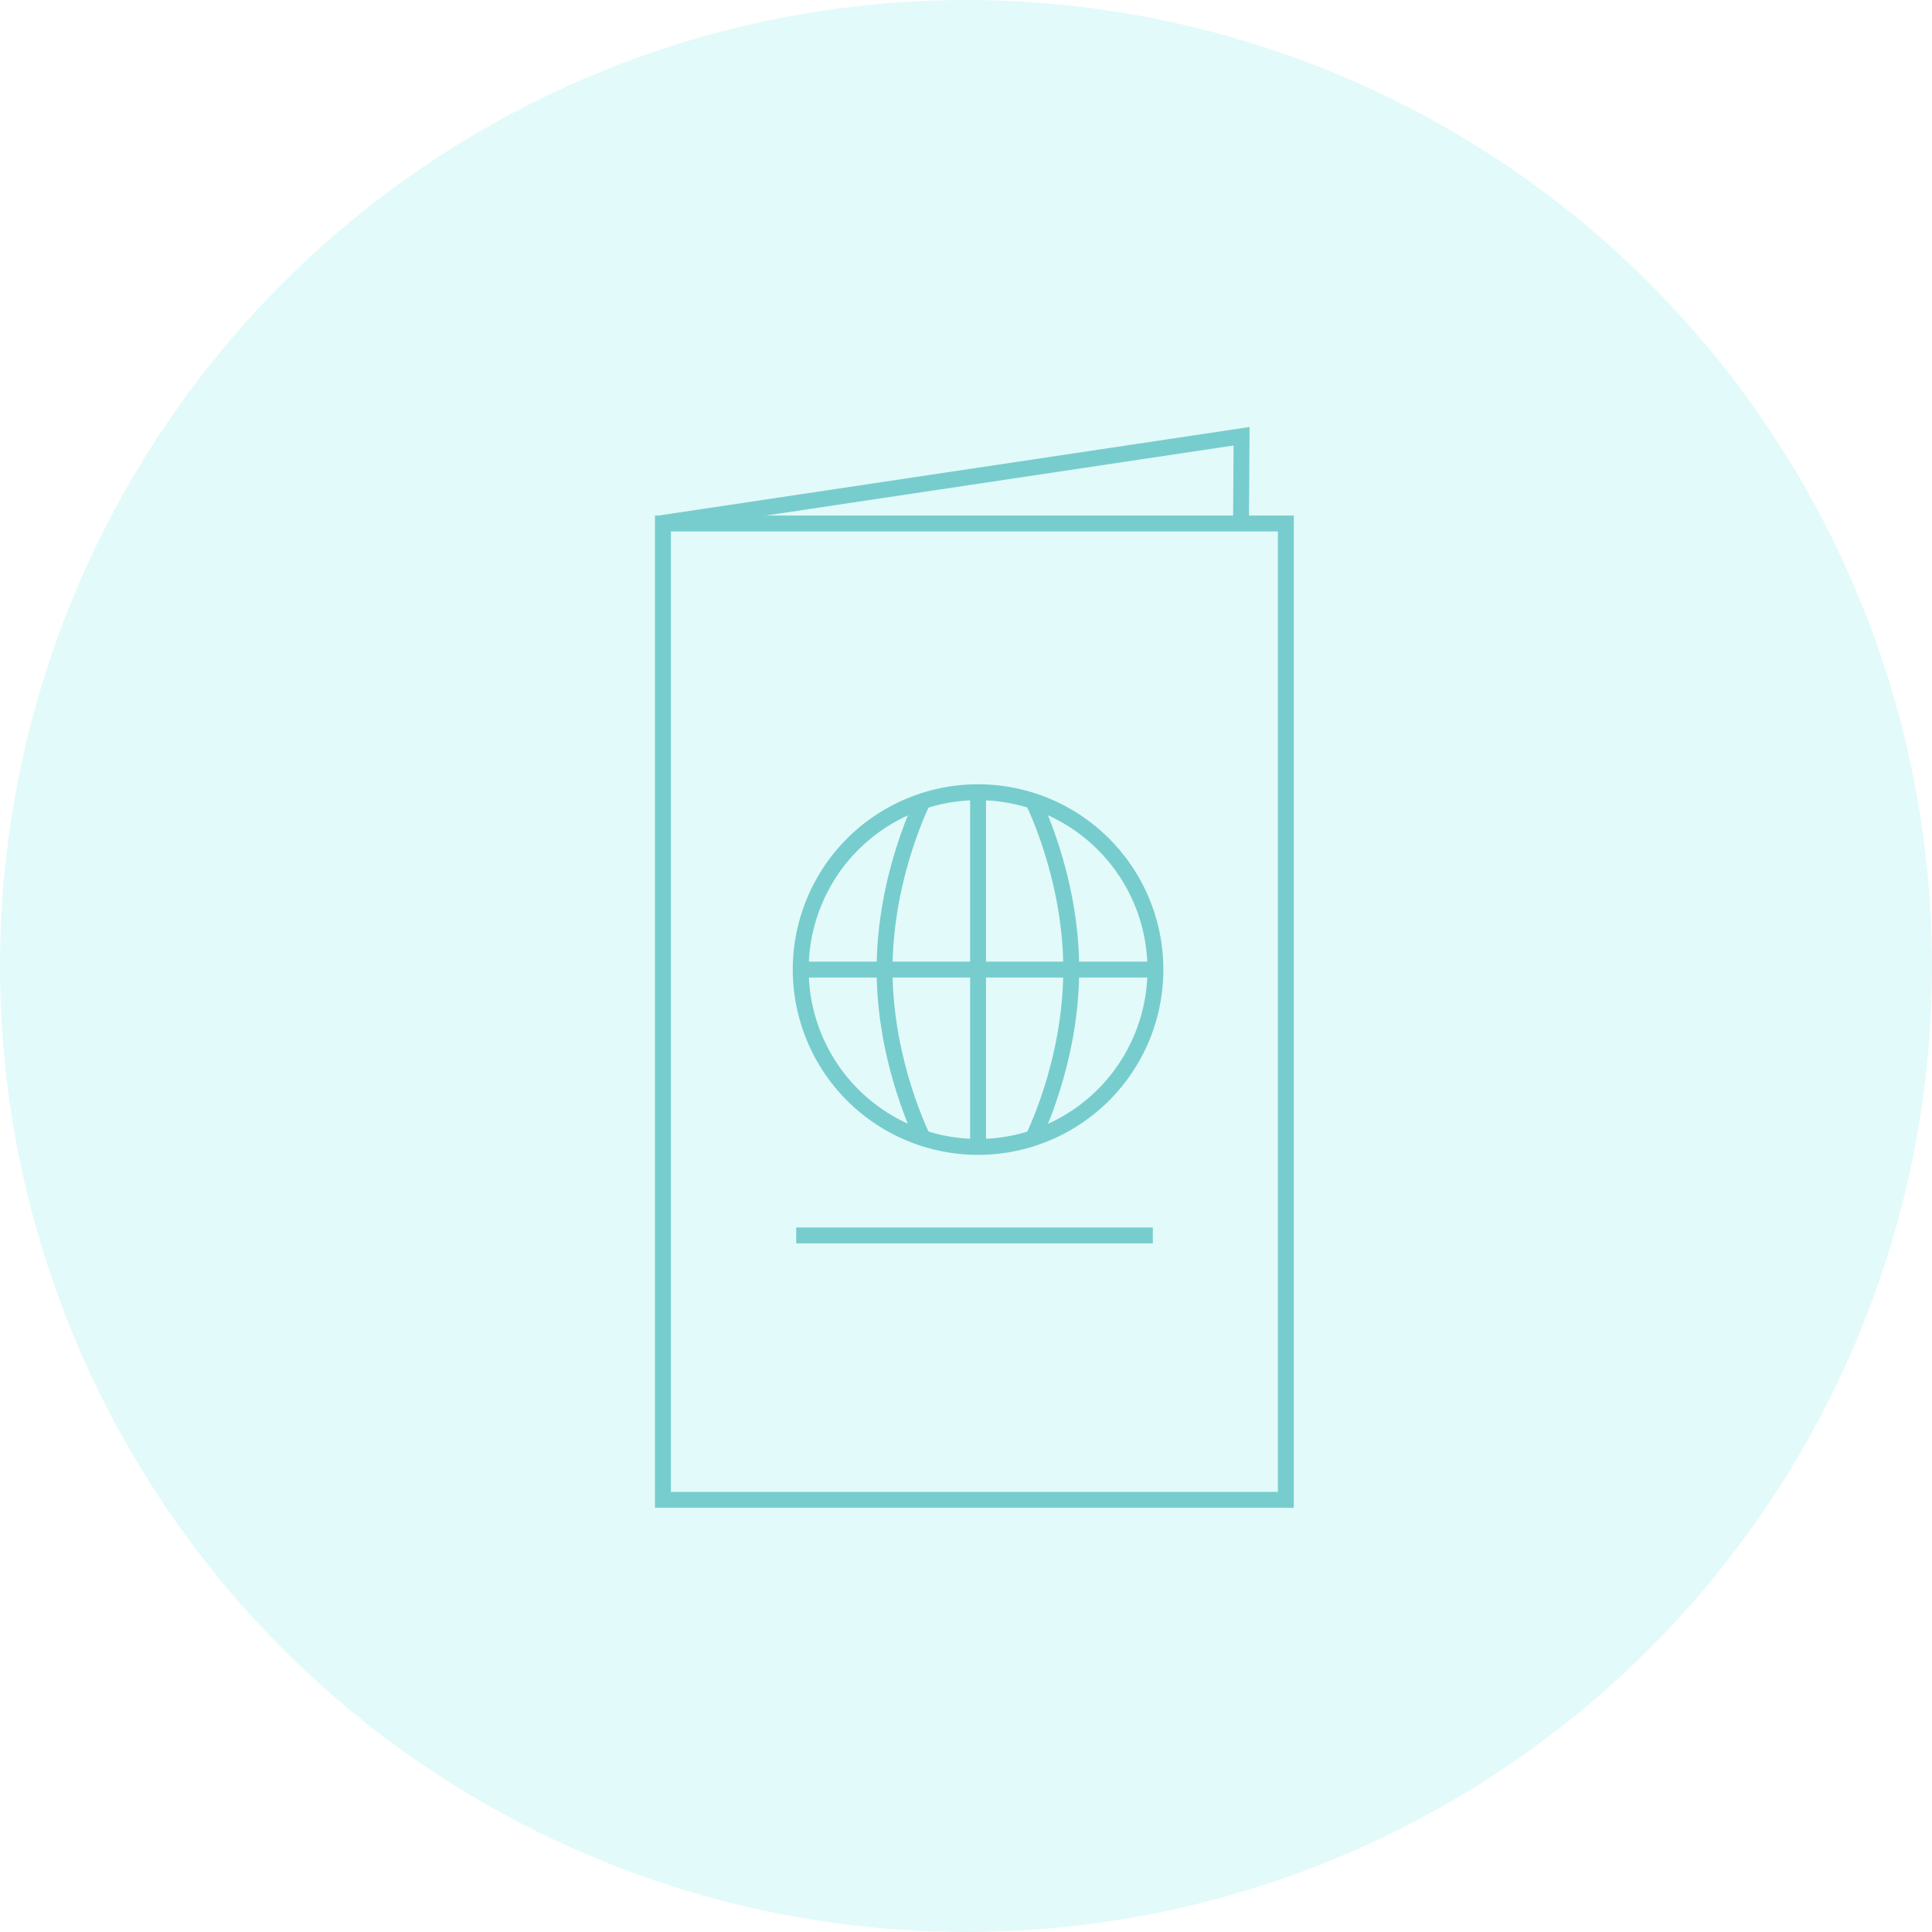 <svg xmlns="http://www.w3.org/2000/svg" width="85" height="85" viewBox="0 0 85 85">
    <g fill="none" fill-rule="evenodd">
        <circle cx="42.5" cy="42.5" r="42.5" fill="#AAF0F0" fill-rule="nonzero" opacity=".325"/>
        <g stroke="#77CDCD" stroke-width=".7">
            <path d="M29.166 65.987h27.406V23.032H29.166z"/>
            <path d="M54.6 23.084l.024-3.891-25.545 3.826M50.833 42.657a7.802 7.802 0 1 0-15.604 0 7.802 7.802 0 0 0 15.604 0zM43.031 50.608V34.706M35.08 42.657h15.902"/>
            <path d="M45.41 50.15s1.72-3.355 1.72-7.493c0-4.137-1.72-7.492-1.72-7.492M40.638 35.165s-1.72 3.354-1.72 7.492 1.72 7.493 1.72 7.493M35.031 54.354H50.72"/>
        </g>
    </g>
</svg>
